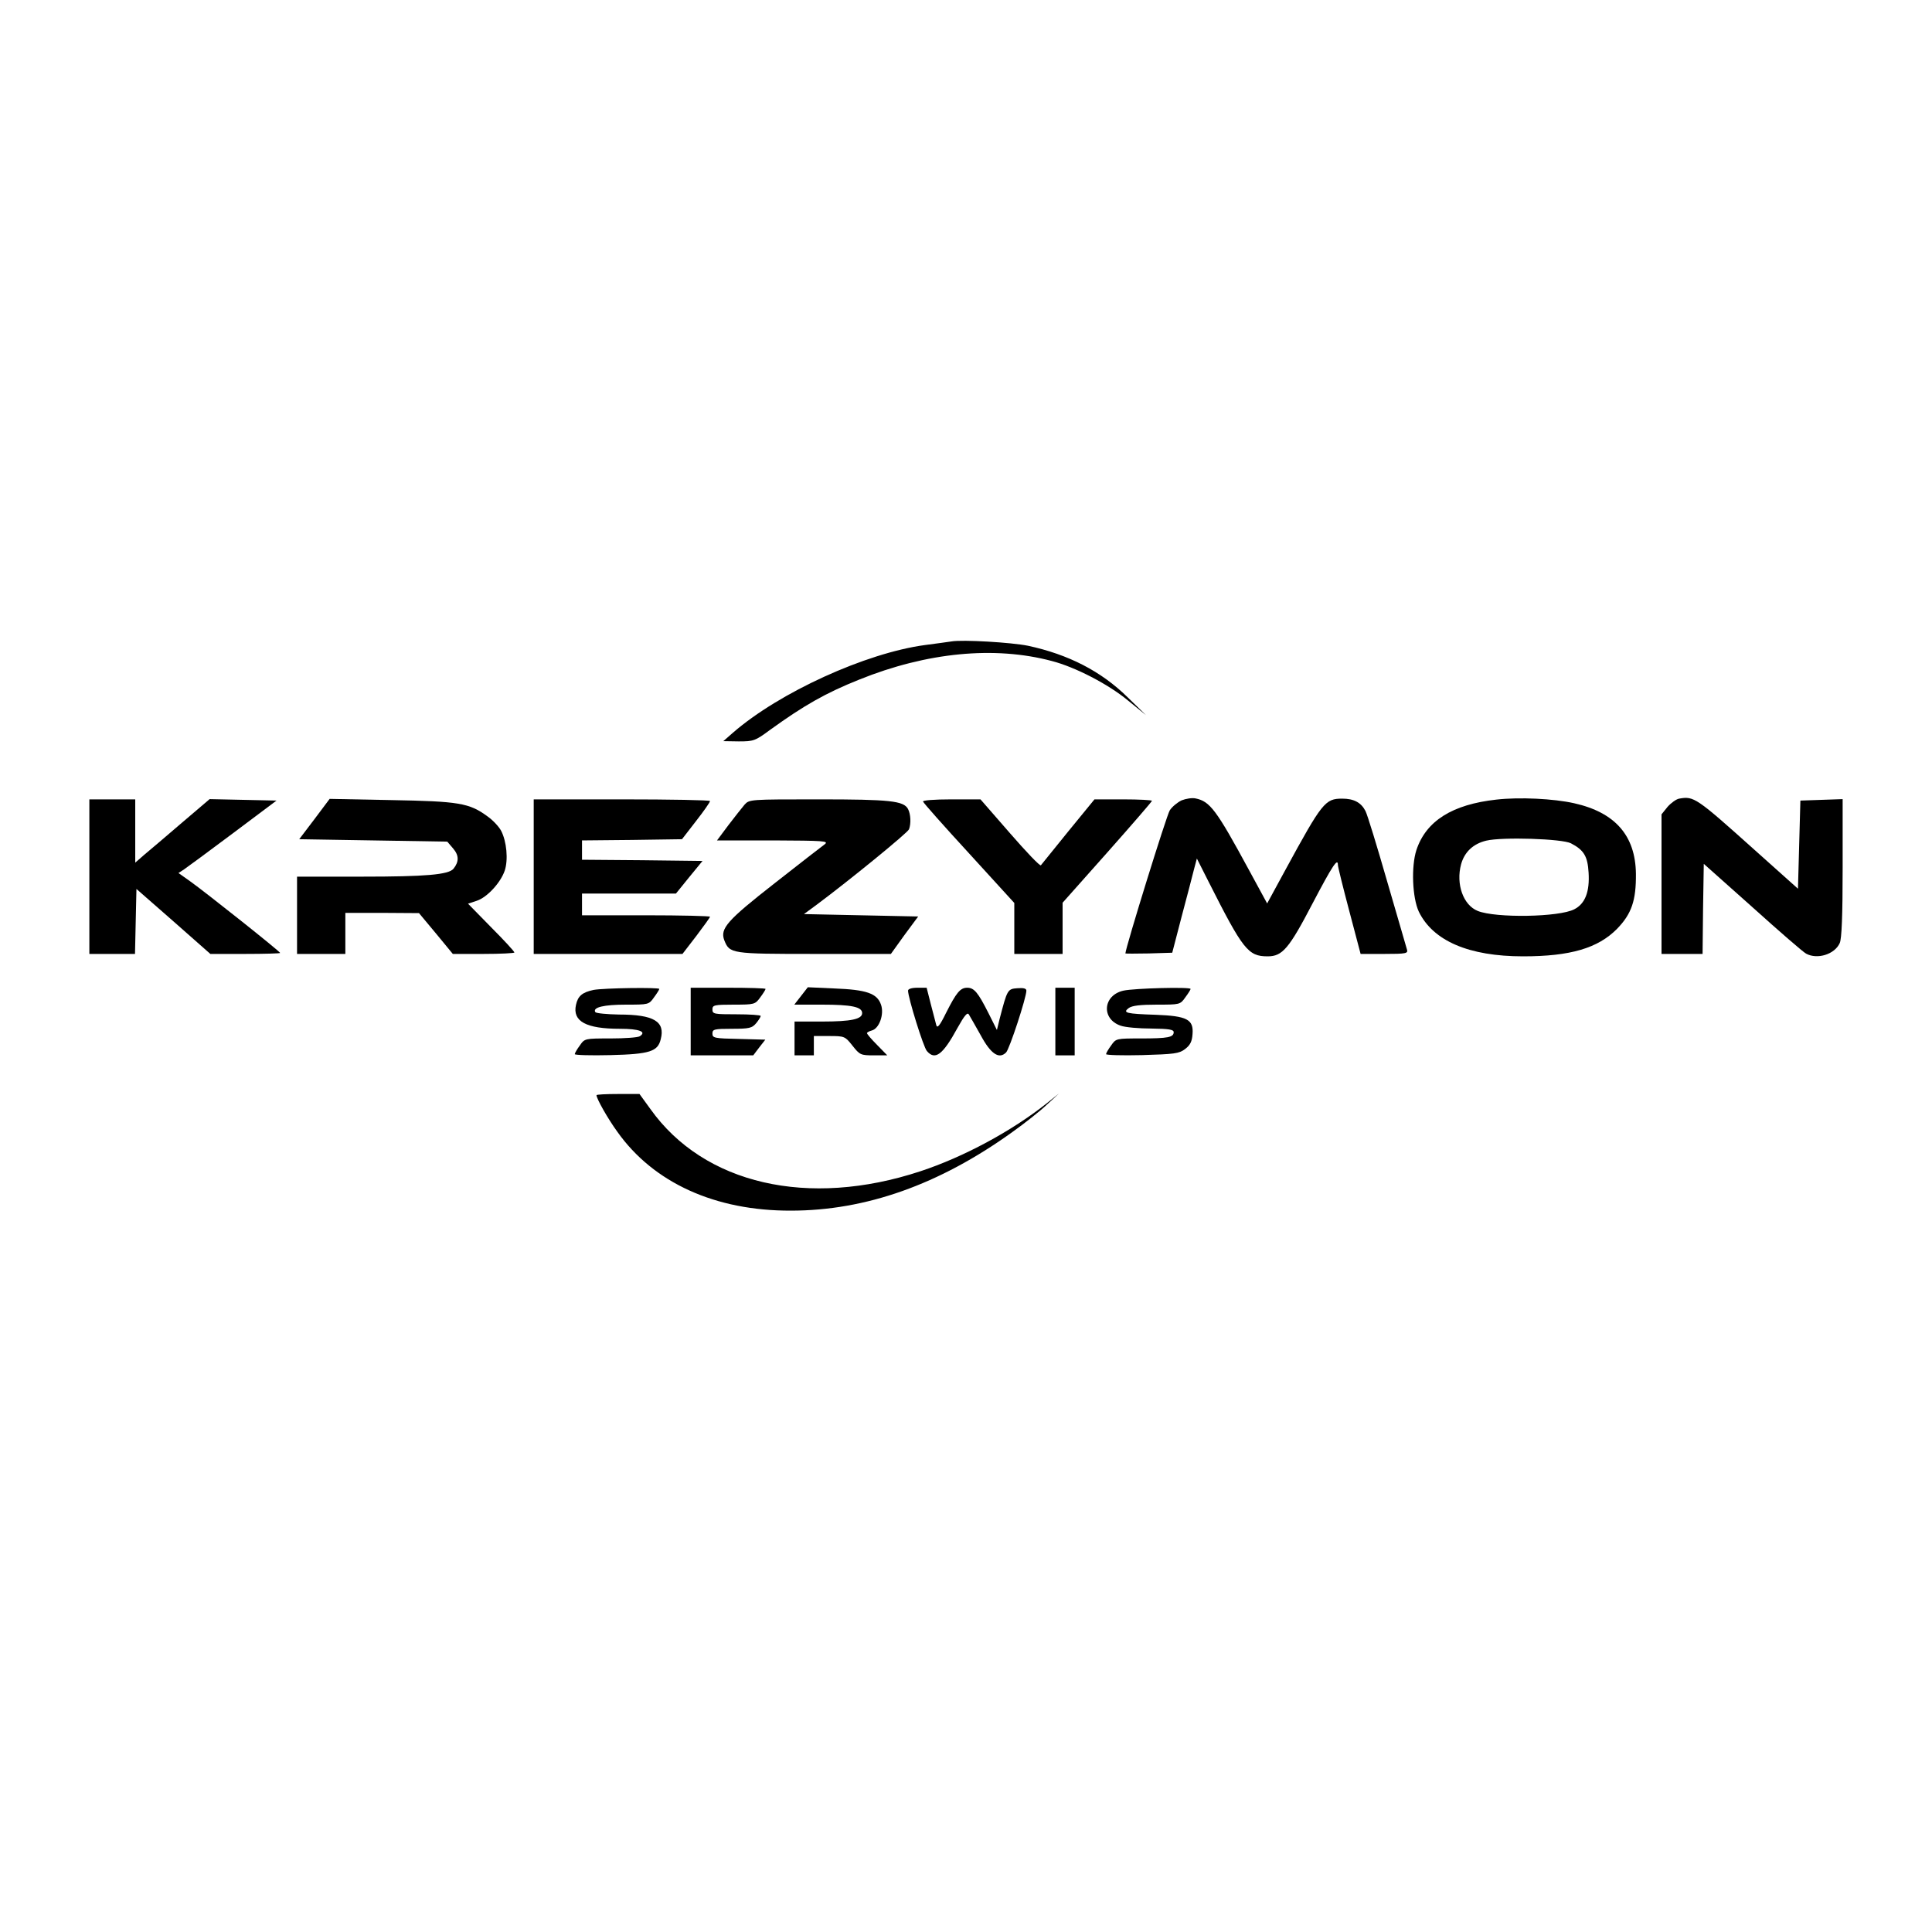 <?xml version="1.0" standalone="no"?>
<!DOCTYPE svg PUBLIC "-//W3C//DTD SVG 20010904//EN"
 "http://www.w3.org/TR/2001/REC-SVG-20010904/DTD/svg10.dtd">
<svg version="1.0" xmlns="http://www.w3.org/2000/svg"
 width="800pt" height="800pt" viewBox="0 0 800 800"
 preserveAspectRatio="xMidYMid meet">
<g transform="translate(0,800) scale(0.1,-0.1)"
fill="#000000" stroke="none">
<path d="M3940 5344 c-14 -2 -63 -9 -110 -15 -245 -33 -603 -196 -795 -363
l-40 -35 64 -1 c61 0 68 2 130 48 140 101 229 152 369 208 280 113 560 140
797 77 97 -25 234 -96 315 -163 l75 -61 -76 74 c-110 108 -245 177 -412 213
-69 14 -271 26 -317 18z"/>
<path d="M4893 4686 c-17 -8 -39 -26 -49 -41 -13 -19 -183 -568 -184 -593 0
-1 44 -1 97 0 l97 3 39 150 c22 83 45 170 51 195 l12 45 48 -95 c143 -283 164
-310 245 -310 61 0 88 31 186 219 83 158 105 191 105 159 0 -7 21 -92 47 -190
l47 -178 99 0 c89 0 98 2 93 18 -3 9 -39 136 -82 282 -42 146 -82 277 -90 292
-18 35 -48 51 -96 51 -71 0 -83 -15 -236 -296 l-75 -138 -75 138 c-136 251
-162 285 -222 297 -14 3 -39 -1 -57 -8z"/>
<path d="M6196 4689 c-182 -20 -291 -88 -331 -209 -22 -68 -17 -197 10 -255
59 -121 207 -185 432 -185 196 0 310 34 389 114 60 62 79 117 78 228 -2 158
-86 254 -256 292 -85 19 -226 26 -322 15z m309 -181 c54 -28 69 -54 73 -121 5
-79 -14 -129 -59 -152 -62 -33 -326 -37 -400 -7 -60 24 -91 111 -69 193 14 51
50 85 104 98 67 16 315 8 351 -11z"/>
<path d="M6953 4693 c-12 -2 -34 -18 -48 -34 l-25 -31 0 -289 0 -289 85 0 85
0 2 187 3 186 202 -180 c111 -100 210 -186 222 -192 46 -25 118 -3 139 44 8
18 12 111 12 311 l0 285 -87 -3 -88 -3 -5 -183 -5 -182 -180 161 c-242 217
-251 223 -312 212z"/>
<path d="M370 4370 l0 -320 95 0 94 0 3 135 3 134 153 -134 153 -135 144 0
c80 0 145 2 145 4 0 6 -311 253 -373 297 l-48 34 23 15 c12 8 104 76 203 150
l180 135 -138 3 -139 3 -115 -98 c-63 -54 -132 -113 -154 -131 l-39 -34 0 131
0 131 -95 0 -95 0 0 -320z"/>
<path d="M1302 4608 l-63 -83 306 -5 307 -5 24 -28 c25 -29 25 -55 2 -84 -20
-25 -116 -33 -378 -33 l-270 0 0 -160 0 -160 100 0 100 0 0 85 0 85 153 0 152
-1 70 -84 70 -85 127 0 c71 0 128 3 128 6 0 4 -43 51 -96 104 l-96 98 36 12
c43 14 99 75 116 125 15 45 8 121 -15 165 -9 17 -34 44 -57 60 -75 55 -118 62
-398 67 l-255 5 -63 -84z"/>
<path d="M2210 4370 l0 -320 308 0 308 0 57 74 c31 41 57 77 57 80 0 3 -119 6
-265 6 l-265 0 0 45 0 45 194 0 195 0 55 68 55 67 -250 3 -249 2 0 40 0 40
207 2 207 3 58 75 c32 41 58 78 58 83 0 4 -164 7 -365 7 l-365 0 0 -320z"/>
<path d="M3083 4668 c-11 -13 -41 -51 -67 -85 l-47 -63 233 0 c209 -1 231 -2
213 -16 -11 -8 -104 -80 -207 -161 -197 -154 -227 -188 -209 -236 22 -56 28
-57 373 -57 l317 0 56 78 57 77 -237 5 -236 5 53 39 c133 99 376 297 382 312
9 24 7 63 -4 84 -18 34 -75 40 -371 40 -284 0 -286 0 -306 -22z"/>
<path d="M3822 4681 c2 -6 87 -102 191 -215 l187 -205 0 -105 0 -106 100 0
100 0 0 106 0 106 185 208 c102 115 185 211 185 214 0 3 -53 6 -119 6 l-119 0
-108 -132 c-59 -73 -110 -136 -114 -141 -4 -4 -61 56 -128 133 l-122 140 -121
0 c-71 0 -119 -4 -117 -9z"/>
<path d="M2458 3901 c-47 -10 -65 -25 -73 -62 -15 -68 41 -99 182 -99 80 0
112 -12 82 -31 -8 -5 -62 -9 -121 -9 -106 0 -107 0 -127 -29 -12 -16 -21 -32
-21 -36 0 -4 67 -6 148 -4 163 4 196 15 208 66 19 73 -28 102 -173 102 -50 1
-94 5 -98 10 -12 20 36 31 127 31 93 0 95 0 116 30 12 16 22 32 22 35 0 7
-228 4 -272 -4z"/>
<path d="M2860 3770 l0 -140 129 0 130 0 25 33 25 32 -109 3 c-102 2 -110 4
-110 22 0 18 7 20 81 20 72 0 83 3 100 23 10 12 18 25 19 30 0 4 -45 7 -100 7
-93 0 -100 1 -100 20 0 18 7 20 88 20 86 0 89 1 110 30 12 16 22 32 22 35 0 3
-70 5 -155 5 l-155 0 0 -140z"/>
<path d="M3317 3876 l-28 -36 115 0 c121 0 166 -9 166 -35 0 -25 -45 -35 -166
-35 l-114 0 0 -70 0 -70 40 0 40 0 0 40 0 40 64 0 c63 0 65 -1 96 -40 30 -38
34 -40 88 -40 l56 0 -42 43 c-23 23 -42 45 -42 49 0 3 9 8 20 11 31 8 52 68
38 107 -16 47 -61 62 -193 67 l-110 5 -28 -36z"/>
<path d="M3760 3898 c0 -29 64 -235 78 -250 34 -40 66 -16 127 96 29 52 41 66
47 55 5 -8 27 -47 49 -86 42 -78 76 -100 105 -71 14 14 84 227 84 256 0 9 -12
12 -37 10 -41 -3 -42 -5 -74 -128 l-11 -45 -35 70 c-43 85 -59 105 -88 105
-29 0 -45 -20 -88 -105 -26 -53 -36 -64 -40 -50 -3 11 -13 50 -23 88 l-17 67
-38 0 c-24 0 -39 -5 -39 -12z"/>
<path d="M4370 3770 l0 -140 40 0 40 0 0 140 0 140 -40 0 -40 0 0 -140z"/>
<path d="M4652 3898 c-85 -19 -93 -117 -12 -145 19 -7 77 -12 128 -12 72 -1
92 -4 92 -15 0 -21 -23 -26 -135 -26 -103 0 -104 0 -124 -29 -12 -16 -21 -32
-21 -36 0 -4 67 -6 149 -4 133 4 153 6 178 25 21 16 29 31 31 62 5 61 -23 75
-152 80 -123 4 -139 8 -112 28 14 10 48 14 116 14 95 0 97 0 118 30 12 16 22
32 22 35 0 9 -232 3 -278 -7z"/>
<path d="M2470 3465 c0 -14 46 -96 86 -151 150 -212 406 -328 719 -327 310 0
614 108 915 324 52 37 118 89 145 115 l50 46 -50 -40 c-146 -116 -345 -223
-524 -282 -464 -153 -896 -54 -1118 258 l-45 62 -89 0 c-49 0 -89 -2 -89 -5z"/>
</g>
</svg>
